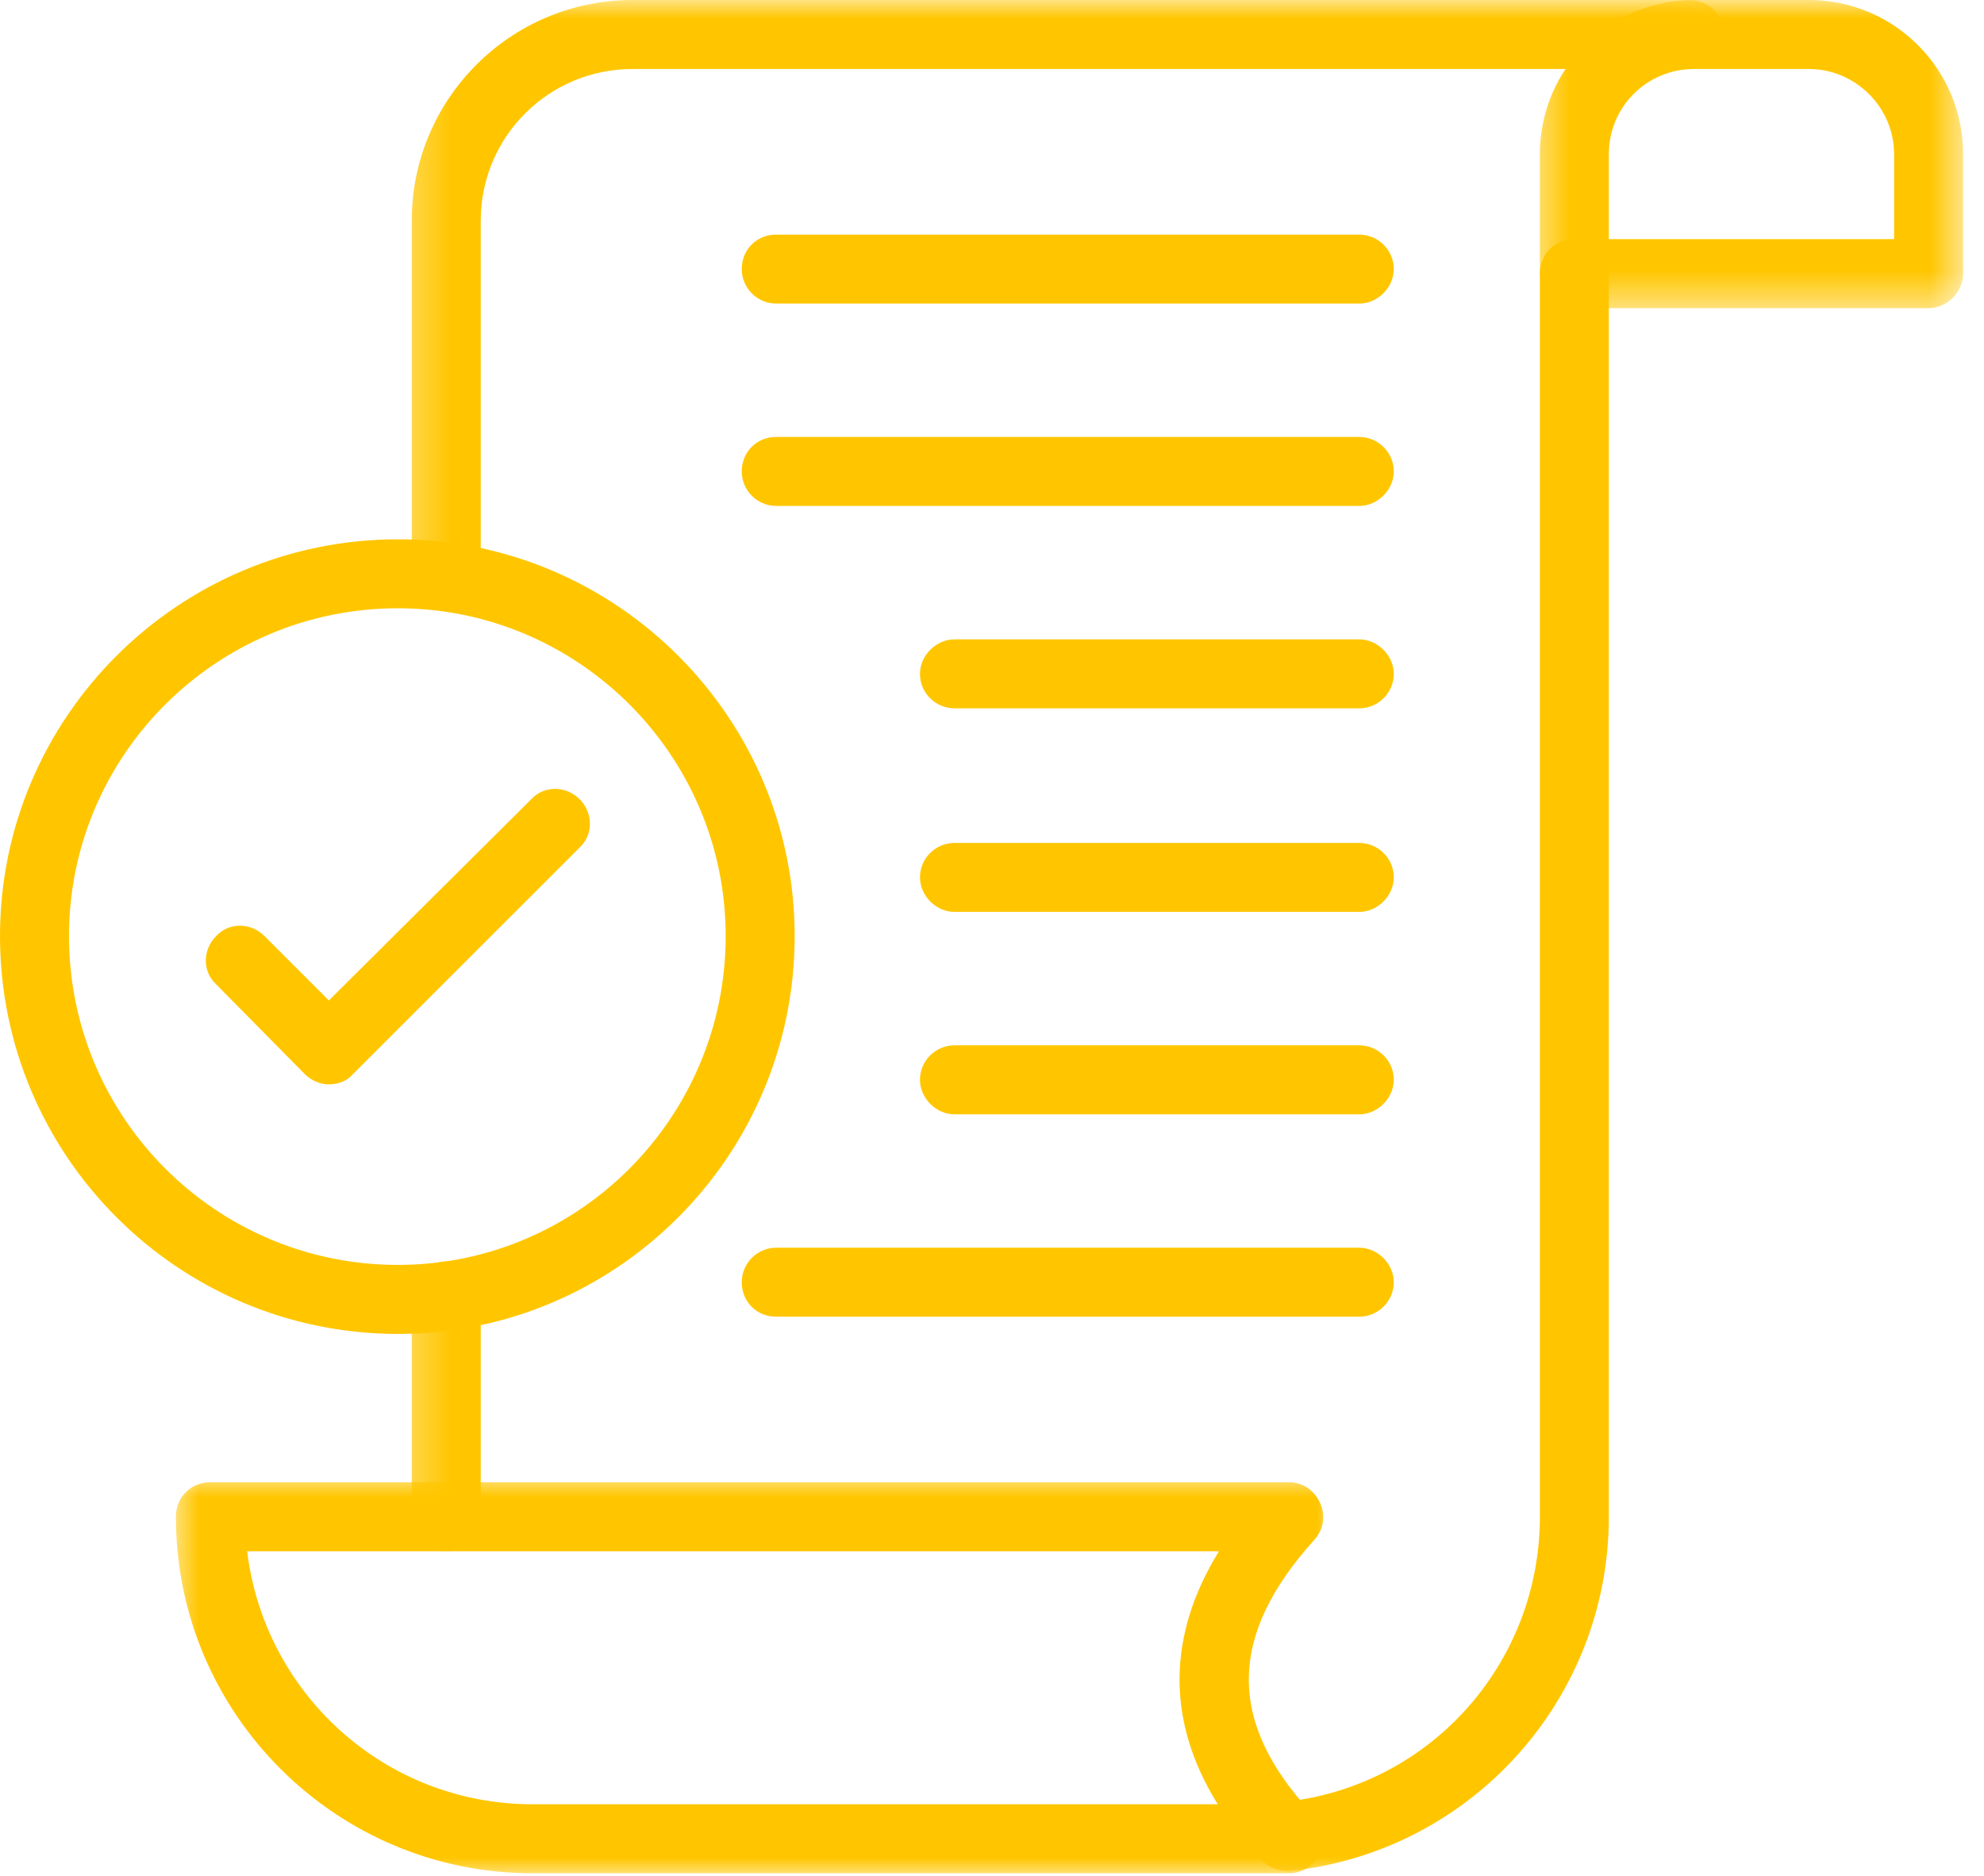 <svg width="55" height="52" viewBox="0 0 55 52" fill="none" xmlns="http://www.w3.org/2000/svg">
<mask id="mask0_972_1525" style="mask-type:luminance" maskUnits="userSpaceOnUse" x="11" y="0" width="37" height="52">
<path d="M11.248 0H47.911V52H11.248V0Z" fill="white"/>
</mask>
<g mask="url(#mask0_972_1525)">
<path fill-rule="evenodd" clip-rule="evenodd" d="M35.674 51.868C35.196 51.868 34.782 51.518 34.718 51.007C34.686 50.497 35.069 50.019 35.579 49.955C39.628 49.541 42.688 46.129 42.688 42.05V7.588C42.688 7.046 43.103 6.63 43.645 6.63C44.155 6.63 44.6 7.046 44.6 7.588V42.05C44.6 47.087 40.807 51.326 35.771 51.868C35.738 51.868 35.707 51.868 35.674 51.868ZM12.371 43.006C11.828 43.006 11.414 42.559 11.414 42.05V35.928C11.414 35.418 11.828 34.971 12.371 34.971C12.88 34.971 13.327 35.418 13.327 35.928V42.05C13.327 42.559 12.88 43.006 12.371 43.006ZM12.371 16.928C11.828 16.928 11.414 16.514 11.414 15.972V6.121C11.414 2.742 14.156 0 17.535 0H46.832C47.374 0 47.789 0.414 47.789 0.957C47.789 1.466 47.374 1.913 46.832 1.913H17.535C15.207 1.913 13.327 3.794 13.327 6.121V15.972C13.327 16.514 12.88 16.928 12.371 16.928Z" fill="#FFC600"/>
</g>
<mask id="mask1_972_1525" style="mask-type:luminance" maskUnits="userSpaceOnUse" x="42" y="0" width="13" height="9">
<path d="M42.468 0H54.437V8.55H42.468V0Z" fill="white"/>
</mask>
<g mask="url(#mask1_972_1525)">
<path fill-rule="evenodd" clip-rule="evenodd" d="M53.463 8.543H43.645C43.103 8.543 42.688 8.098 42.688 7.588V4.272C42.688 1.913 44.6 0 46.96 0H50.148C52.507 0 54.42 1.913 54.42 4.272V7.588C54.42 8.098 53.973 8.543 53.463 8.543ZM44.6 6.63H52.507V4.272C52.507 2.965 51.424 1.913 50.148 1.913H46.96C45.653 1.913 44.6 2.965 44.6 4.272V6.63Z" fill="#FFC600"/>
</g>
<mask id="mask2_972_1525" style="mask-type:luminance" maskUnits="userSpaceOnUse" x="4" y="40" width="34" height="12">
<path d="M4.71 40.857H37.017V52H4.71V40.857Z" fill="white"/>
</mask>
<g mask="url(#mask2_972_1525)">
<path fill-rule="evenodd" clip-rule="evenodd" d="M35.735 51.932H14.759C9.307 51.932 4.876 47.501 4.876 42.05C4.876 41.507 5.29 41.093 5.833 41.093H35.735C36.118 41.093 36.437 41.315 36.596 41.667C36.756 42.017 36.693 42.4 36.437 42.687C34.047 45.333 34.014 47.723 36.341 50.243C36.565 50.402 36.693 50.688 36.693 50.976C36.693 51.485 36.277 51.932 35.735 51.932ZM6.853 43.006C7.33 46.959 10.678 50.019 14.759 50.019H33.759C32.325 47.723 32.356 45.333 33.791 43.006H6.853Z" fill="#FFC600"/>
</g>
<path fill-rule="evenodd" clip-rule="evenodd" d="M11.03 36.98C4.942 36.98 0 32.039 0 25.95C0 19.892 4.942 14.951 11.03 14.951C17.088 14.951 22.03 19.892 22.03 25.95C22.03 32.039 17.088 36.98 11.03 36.98ZM11.03 16.863C5.994 16.863 1.913 20.944 1.913 25.95C1.913 30.986 5.994 35.067 11.03 35.067C16.036 35.067 20.117 30.986 20.117 25.95C20.117 20.944 16.036 16.863 11.03 16.863Z" fill="#FFC600"/>
<path fill-rule="evenodd" clip-rule="evenodd" d="M9.117 30.062C8.894 30.062 8.639 29.967 8.448 29.776L5.993 27.289C5.61 26.939 5.61 26.333 5.993 25.95C6.343 25.567 6.95 25.567 7.332 25.95L9.117 27.735L14.728 22.156C15.08 21.774 15.685 21.774 16.068 22.156C16.449 22.539 16.449 23.144 16.068 23.496L9.786 29.776C9.627 29.967 9.372 30.062 9.117 30.062Z" fill="#FFC600"/>
<path fill-rule="evenodd" clip-rule="evenodd" d="M37.682 8.416H21.518C20.977 8.416 20.562 7.971 20.562 7.46C20.562 6.918 20.977 6.504 21.518 6.504H37.682C38.191 6.504 38.638 6.918 38.638 7.46C38.638 7.971 38.191 8.416 37.682 8.416Z" fill="#FFC600"/>
<path fill-rule="evenodd" clip-rule="evenodd" d="M37.682 14.026H21.518C20.977 14.026 20.562 13.581 20.562 13.07C20.562 12.529 20.977 12.113 21.518 12.113H37.682C38.191 12.113 38.638 12.529 38.638 13.07C38.638 13.581 38.191 14.026 37.682 14.026Z" fill="#FFC600"/>
<path fill-rule="evenodd" clip-rule="evenodd" d="M37.682 19.637H26.46C25.95 19.637 25.503 19.223 25.503 18.682C25.503 18.171 25.95 17.725 26.46 17.725H37.682C38.191 17.725 38.638 18.171 38.638 18.682C38.638 19.223 38.191 19.637 37.682 19.637Z" fill="#FFC600"/>
<path fill-rule="evenodd" clip-rule="evenodd" d="M37.682 25.28H26.46C25.95 25.28 25.503 24.834 25.503 24.323C25.503 23.782 25.95 23.368 26.46 23.368H37.682C38.191 23.368 38.638 23.782 38.638 24.323C38.638 24.834 38.191 25.28 37.682 25.28Z" fill="#FFC600"/>
<path fill-rule="evenodd" clip-rule="evenodd" d="M37.682 30.892H26.46C25.95 30.892 25.503 30.445 25.503 29.935C25.503 29.393 25.95 28.979 26.46 28.979H37.682C38.191 28.979 38.638 29.393 38.638 29.935C38.638 30.445 38.191 30.892 37.682 30.892Z" fill="#FFC600"/>
<path fill-rule="evenodd" clip-rule="evenodd" d="M37.682 36.503H21.518C20.977 36.503 20.562 36.088 20.562 35.546C20.562 35.036 20.977 34.59 21.518 34.59H37.682C38.191 34.59 38.638 35.036 38.638 35.546C38.638 36.088 38.191 36.503 37.682 36.503Z" fill="#FFC600"/>
</svg>
